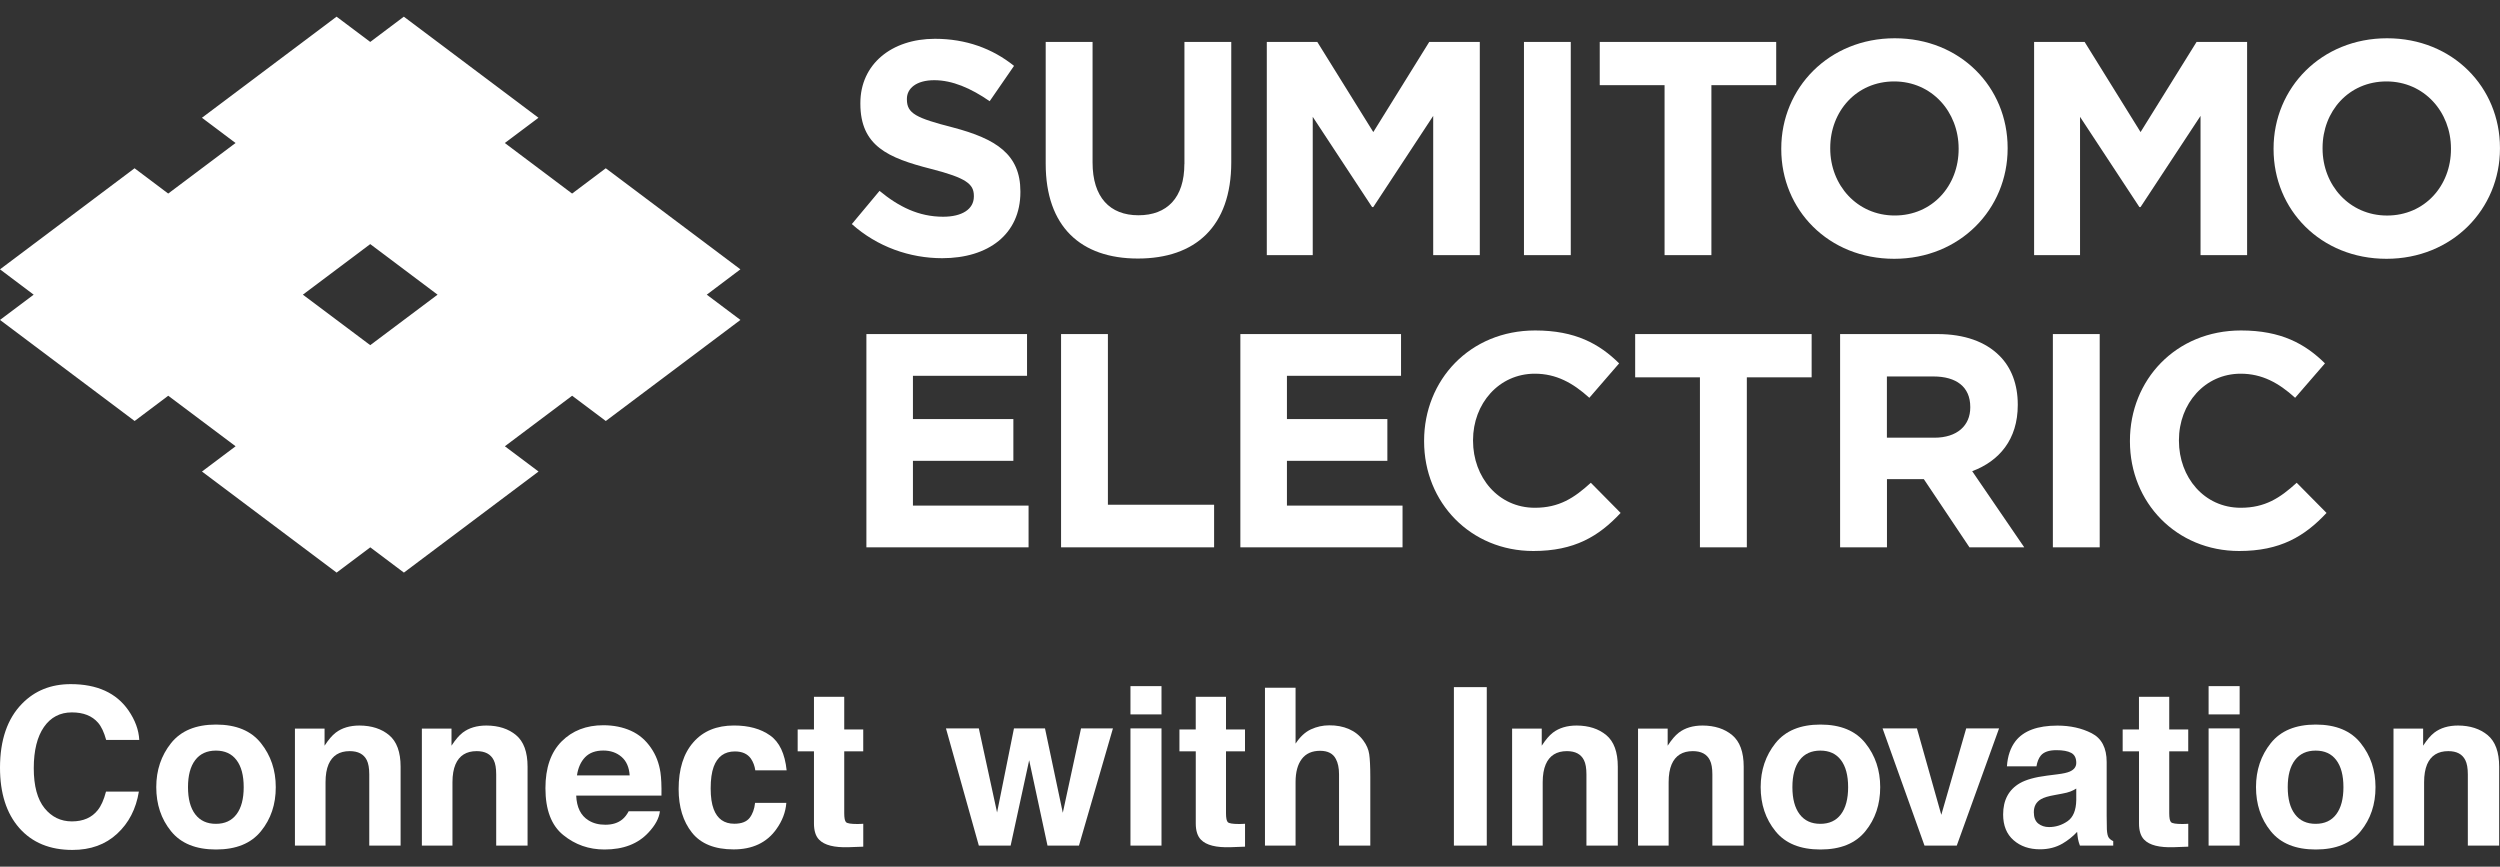 <svg width="75" height="26" viewBox="0 0 75 26" fill="none" xmlns="http://www.w3.org/2000/svg">
<rect x="0" y="0" width="75" height="26" fill="#333333" stroke="none"/>
<g clip-path="url(#clip0_197_844)">
<path d="M28.293 6.502C27.562 6.502 26.96 6.201 26.386 5.726L25.555 6.722C26.321 7.407 27.297 7.746 28.266 7.746C29.644 7.746 30.612 7.033 30.612 5.762V5.744C30.612 4.628 29.881 4.164 28.585 3.823C27.481 3.54 27.207 3.403 27.207 2.983V2.965C27.207 2.653 27.489 2.406 28.028 2.406C28.567 2.406 29.124 2.644 29.69 3.036L30.421 1.976C29.773 1.456 28.979 1.164 28.048 1.164C26.742 1.164 25.811 1.931 25.811 3.091V3.111C25.811 4.38 26.642 4.738 27.928 5.066C28.997 5.34 29.216 5.523 29.216 5.878V5.898C29.214 6.274 28.866 6.502 28.293 6.502Z" fill="white"/>
<path d="M35.531 4.922C35.531 5.936 35.01 6.458 34.153 6.458C33.296 6.458 32.777 5.919 32.777 4.877V1.258H31.371V4.912C31.371 6.796 32.42 7.756 34.137 7.756C35.852 7.756 36.938 6.806 36.938 4.867V1.258H35.533V4.922H35.531Z" fill="white"/>
<path d="M39.382 3.505L41.162 6.211H41.199L42.996 3.477V7.654H44.394V1.258H42.877L41.199 3.962L39.519 1.258H38.004V7.654H39.382V3.505Z" fill="white"/>
<path d="M47.123 1.258H45.719V7.654H47.123V1.258Z" fill="white"/>
<path d="M49.937 7.654H51.342V2.555H53.286V1.258H47.992V2.555H49.937V7.654Z" fill="white"/>
<path d="M60.229 4.456V4.437C60.229 2.618 58.814 1.148 56.842 1.148C54.87 1.148 53.438 2.637 53.438 4.456V4.474C53.438 6.293 54.853 7.764 56.825 7.764C58.796 7.764 60.229 6.274 60.229 4.456ZM54.907 4.456V4.437C54.907 3.34 55.693 2.443 56.825 2.443C57.956 2.443 58.759 3.358 58.759 4.455V4.473C58.759 5.57 57.973 6.465 56.842 6.465C55.711 6.466 54.907 5.552 54.907 4.456Z" fill="white"/>
<path d="M62.401 3.505L64.181 6.211H64.217L66.016 3.477V7.654H67.413V1.258H65.897L64.217 3.962L62.539 1.258H61.023V7.654H62.401V3.505Z" fill="white"/>
<path d="M71.612 1.148C69.64 1.148 68.207 2.637 68.207 4.456V4.474C68.207 6.293 69.622 7.764 71.594 7.764C73.566 7.764 74.999 6.274 74.999 4.456V4.437C74.999 2.62 73.584 1.148 71.612 1.148ZM73.529 4.474C73.529 5.571 72.743 6.466 71.612 6.466C70.481 6.466 69.677 5.552 69.677 4.456V4.437C69.677 3.34 70.461 2.443 71.594 2.443C72.725 2.443 73.529 3.358 73.529 4.455V4.474Z" fill="white"/>
<path d="M27.388 13.825H30.401V12.572H27.388V11.274H30.811V10.022H25.992V16.42H30.857V15.168H27.388V13.825Z" fill="white"/>
<path d="M33.237 10.022H31.832V16.42H36.423V15.142H33.237V10.022Z" fill="white"/>
<path d="M38.608 13.825H41.621V12.572H38.608V11.274H42.031V10.022H37.211V16.42H42.076V15.168H38.608V13.825Z" fill="white"/>
<path d="M46.045 15.233C44.95 15.233 44.191 14.318 44.191 13.223V13.205C44.191 12.108 44.967 11.211 46.045 11.211C46.684 11.211 47.186 11.486 47.68 11.934L48.574 10.901C47.981 10.316 47.26 9.914 46.055 9.914C44.093 9.914 42.723 11.404 42.723 13.223V13.241C42.723 15.078 44.118 16.53 46 16.53C47.233 16.53 47.962 16.091 48.619 15.388L47.725 14.483C47.223 14.94 46.775 15.233 46.045 15.233Z" fill="white"/>
<path d="M49.055 11.32H50.998V16.42H52.405V11.32H54.349V10.022H49.055V11.32Z" fill="white"/>
<path d="M60.533 12.152V12.134C60.533 11.531 60.341 11.027 59.984 10.672C59.565 10.252 58.935 10.022 58.124 10.022H55.203V16.42H56.609V14.373H57.714L59.084 16.42H60.727L59.166 14.136C59.975 13.833 60.533 13.186 60.533 12.152ZM59.108 12.226C59.108 12.765 58.716 13.131 58.032 13.131H56.607V11.294H58.003C58.687 11.294 59.108 11.604 59.108 12.207V12.226Z" fill="white"/>
<path d="M62.991 10.022H61.586V16.42H62.991V10.022Z" fill="white"/>
<path d="M67.221 15.233C66.125 15.233 65.368 14.318 65.368 13.223V13.205C65.368 12.108 66.145 11.211 67.221 11.211C67.86 11.211 68.362 11.486 68.854 11.934L69.749 10.901C69.156 10.316 68.434 9.914 67.231 9.914C65.268 9.914 63.898 11.404 63.898 13.223V13.241C63.898 15.078 65.294 16.53 67.176 16.53C68.407 16.53 69.138 16.091 69.796 15.388L68.901 14.483C68.399 14.94 67.952 15.233 67.221 15.233Z" fill="white"/>
<path d="M22.212 8.08L18.173 5.048L17.163 5.807L15.144 4.29L16.154 3.533L12.115 0.5L11.107 1.258L10.097 0.5L6.058 3.533L7.066 4.29L5.046 5.807L4.037 5.048L0 8.08L1.01 8.84L0 9.598L4.039 12.63L5.047 11.872L7.068 13.388L6.059 14.146L10.098 17.178L11.108 16.42L12.117 17.178L16.156 14.146L15.146 13.388L17.164 11.872L18.174 12.63L22.213 9.598L21.203 8.84L22.212 8.08ZM9.086 8.84L11.107 7.323L13.127 8.84L11.107 10.355L9.086 8.84Z" fill="white"/>
<path d="M0.662 21.11C1.044 20.719 1.53 20.524 2.12 20.524C2.911 20.524 3.489 20.786 3.853 21.311C4.055 21.605 4.163 21.9 4.178 22.198H3.185C3.122 21.97 3.042 21.797 2.942 21.682C2.764 21.476 2.503 21.372 2.156 21.372C1.802 21.372 1.523 21.517 1.32 21.808C1.117 22.099 1.013 22.513 1.013 23.046C1.013 23.579 1.121 23.978 1.336 24.245C1.551 24.51 1.825 24.642 2.157 24.642C2.498 24.642 2.758 24.527 2.935 24.3C3.034 24.177 3.116 23.993 3.18 23.749H4.166C4.081 24.267 3.865 24.689 3.514 25.012C3.164 25.337 2.717 25.498 2.172 25.498C1.496 25.498 0.965 25.279 0.579 24.841C0.192 24.4 0 23.796 0 23.028C0.002 22.199 0.221 21.559 0.662 21.11Z" fill="white"/>
<path d="M7.829 24.936C7.532 25.303 7.084 25.485 6.48 25.485C5.877 25.485 5.427 25.303 5.131 24.936C4.834 24.57 4.688 24.128 4.688 23.613C4.688 23.106 4.836 22.666 5.131 22.295C5.428 21.923 5.877 21.737 6.48 21.737C7.084 21.737 7.534 21.923 7.829 22.295C8.125 22.666 8.273 23.106 8.273 23.613C8.275 24.13 8.126 24.571 7.829 24.936ZM7.095 24.429C7.239 24.238 7.311 23.967 7.311 23.615C7.311 23.262 7.239 22.991 7.095 22.802C6.951 22.611 6.745 22.518 6.477 22.518C6.209 22.518 6.001 22.613 5.857 22.802C5.712 22.993 5.64 23.262 5.64 23.615C5.64 23.967 5.712 24.238 5.857 24.429C6.003 24.62 6.209 24.715 6.477 24.715C6.745 24.715 6.951 24.62 7.095 24.429Z" fill="white"/>
<path d="M11.673 22.054C11.902 22.245 12.018 22.56 12.018 23.001V25.368H11.078V23.23C11.078 23.046 11.053 22.904 11.004 22.805C10.913 22.624 10.744 22.534 10.492 22.534C10.182 22.534 9.971 22.666 9.856 22.931C9.796 23.072 9.766 23.25 9.766 23.466V25.369H8.848V21.858H9.737V22.371C9.855 22.19 9.966 22.06 10.071 21.98C10.258 21.837 10.497 21.766 10.786 21.766C11.147 21.768 11.444 21.863 11.673 22.054Z" fill="white"/>
<path d="M15.482 22.054C15.711 22.245 15.827 22.56 15.827 23.001V25.368H14.886V23.23C14.886 23.046 14.862 22.904 14.812 22.805C14.722 22.624 14.552 22.534 14.3 22.534C13.991 22.534 13.779 22.666 13.665 22.931C13.605 23.072 13.574 23.25 13.574 23.466V25.369H12.656V21.858H13.545V22.371C13.663 22.19 13.774 22.06 13.879 21.98C14.067 21.837 14.305 21.766 14.594 21.766C14.957 21.768 15.253 21.863 15.482 22.054Z" fill="white"/>
<path d="M18.927 21.923C19.173 22.033 19.374 22.206 19.534 22.443C19.678 22.652 19.771 22.894 19.813 23.17C19.837 23.332 19.849 23.564 19.844 23.868H17.286C17.301 24.22 17.423 24.468 17.654 24.61C17.795 24.699 17.962 24.742 18.161 24.742C18.371 24.742 18.54 24.689 18.671 24.581C18.742 24.523 18.805 24.442 18.86 24.338H19.797C19.773 24.547 19.658 24.758 19.457 24.973C19.142 25.316 18.701 25.485 18.135 25.485C17.667 25.485 17.256 25.342 16.899 25.052C16.542 24.765 16.363 24.295 16.363 23.645C16.363 23.036 16.525 22.569 16.847 22.244C17.17 21.92 17.588 21.757 18.103 21.757C18.408 21.758 18.684 21.813 18.927 21.923ZM17.554 22.716C17.425 22.85 17.343 23.031 17.309 23.261H18.89C18.874 23.017 18.792 22.831 18.645 22.705C18.498 22.579 18.317 22.516 18.101 22.516C17.867 22.516 17.685 22.582 17.554 22.716Z" fill="white"/>
<path d="M22.659 23.112C22.641 22.981 22.598 22.863 22.526 22.757C22.423 22.614 22.264 22.543 22.046 22.543C21.736 22.543 21.523 22.697 21.41 23.004C21.35 23.167 21.32 23.384 21.32 23.653C21.32 23.91 21.35 24.117 21.41 24.274C21.52 24.566 21.726 24.712 22.029 24.712C22.244 24.712 22.397 24.653 22.488 24.537C22.578 24.421 22.633 24.27 22.652 24.086H23.59C23.569 24.366 23.467 24.631 23.287 24.88C22.999 25.282 22.572 25.482 22.007 25.482C21.442 25.482 21.026 25.314 20.76 24.98C20.493 24.644 20.359 24.209 20.359 23.674C20.359 23.072 20.506 22.602 20.802 22.267C21.095 21.931 21.502 21.765 22.02 21.765C22.46 21.765 22.82 21.863 23.101 22.062C23.382 22.259 23.548 22.61 23.599 23.11H22.659V23.112Z" fill="white"/>
<path d="M23.93 22.539V21.884H24.419V20.904H25.327V21.884H25.897V22.539H25.327V24.396C25.327 24.54 25.345 24.631 25.382 24.666C25.419 24.702 25.53 24.72 25.718 24.72C25.745 24.72 25.776 24.72 25.806 24.718C25.837 24.716 25.868 24.715 25.898 24.713V25.4L25.463 25.416C25.029 25.43 24.733 25.356 24.573 25.19C24.47 25.085 24.419 24.922 24.419 24.703V22.54H23.93V22.539Z" fill="white"/>
<path d="M30.419 21.852H31.35L31.884 24.384L32.431 21.852H33.388L32.369 25.368H31.425L30.875 22.807L30.319 25.368H29.365L28.379 21.852H29.365L29.912 24.374L30.419 21.852Z" fill="white"/>
<path d="M34.845 21.432H33.914V20.584H34.845V21.432ZM33.914 21.852H34.845V25.368H33.914V21.852Z" fill="white"/>
<path d="M35.383 22.539V21.884H35.872V20.904H36.78V21.884H37.35V22.539H36.78V24.396C36.78 24.54 36.798 24.631 36.835 24.666C36.872 24.702 36.983 24.72 37.171 24.72C37.198 24.72 37.229 24.72 37.26 24.718C37.29 24.716 37.321 24.715 37.351 24.713V25.4L36.917 25.416C36.483 25.43 36.188 25.356 36.028 25.19C35.925 25.085 35.873 24.922 35.873 24.703V22.54H35.383V22.539Z" fill="white"/>
<path d="M40.467 21.871C40.642 21.947 40.788 22.062 40.901 22.217C40.997 22.348 41.056 22.484 41.076 22.623C41.097 22.762 41.109 22.988 41.109 23.303V25.369H40.171V23.229C40.171 23.04 40.139 22.886 40.076 22.77C39.992 22.607 39.836 22.524 39.603 22.524C39.363 22.524 39.179 22.605 39.055 22.768C38.93 22.931 38.867 23.162 38.867 23.464V25.369H37.949V20.632H38.867V22.309C39 22.106 39.153 21.962 39.327 21.881C39.502 21.8 39.685 21.76 39.877 21.76C40.094 21.758 40.291 21.795 40.467 21.871Z" fill="white"/>
<path d="M44.603 25.368H43.617V20.614H44.603V25.368Z" fill="white"/>
<path d="M48.189 22.054C48.418 22.245 48.534 22.56 48.534 23.001V25.368H47.593V23.23C47.593 23.046 47.569 22.904 47.519 22.805C47.429 22.624 47.259 22.534 47.008 22.534C46.698 22.534 46.486 22.666 46.372 22.931C46.312 23.072 46.281 23.25 46.281 23.466V25.369H45.363V21.858H46.252V22.371C46.37 22.19 46.481 22.06 46.586 21.98C46.774 21.837 47.012 21.766 47.301 21.766C47.663 21.768 47.958 21.863 48.189 22.054Z" fill="white"/>
<path d="M51.966 22.054C52.195 22.245 52.311 22.56 52.311 23.001V25.368H51.371V23.23C51.371 23.046 51.346 22.904 51.296 22.805C51.206 22.624 51.037 22.534 50.785 22.534C50.475 22.534 50.264 22.666 50.149 22.931C50.089 23.072 50.059 23.25 50.059 23.466V25.369H49.141V21.858H50.03V22.371C50.148 22.19 50.259 22.06 50.364 21.98C50.551 21.837 50.79 21.766 51.079 21.766C51.44 21.768 51.737 21.863 51.966 22.054Z" fill="white"/>
<path d="M55.962 24.936C55.665 25.303 55.217 25.485 54.613 25.485C54.01 25.485 53.559 25.303 53.264 24.936C52.967 24.57 52.82 24.128 52.82 23.613C52.82 23.106 52.969 22.666 53.264 22.295C53.561 21.923 54.01 21.737 54.613 21.737C55.217 21.737 55.667 21.923 55.962 22.295C56.259 22.666 56.406 23.106 56.406 23.613C56.407 24.13 56.259 24.571 55.962 24.936ZM55.228 24.429C55.371 24.238 55.444 23.967 55.444 23.615C55.444 23.262 55.371 22.991 55.228 22.802C55.084 22.611 54.878 22.518 54.61 22.518C54.342 22.518 54.134 22.613 53.99 22.802C53.845 22.993 53.772 23.262 53.772 23.615C53.772 23.967 53.845 24.238 53.99 24.429C54.135 24.62 54.342 24.715 54.61 24.715C54.878 24.715 55.084 24.62 55.228 24.429Z" fill="white"/>
<path d="M58.986 21.852H59.972L58.703 25.368H57.735L56.477 21.852H57.508L58.239 24.445L58.986 21.852Z" fill="white"/>
<path d="M61.724 23.229C61.895 23.208 62.017 23.18 62.09 23.148C62.222 23.091 62.288 23.004 62.288 22.886C62.288 22.742 62.238 22.642 62.137 22.587C62.035 22.532 61.886 22.505 61.691 22.505C61.472 22.505 61.315 22.558 61.225 22.666C61.16 22.745 61.117 22.854 61.094 22.989H60.208C60.228 22.683 60.315 22.429 60.467 22.232C60.71 21.922 61.128 21.768 61.722 21.768C62.108 21.768 62.451 21.844 62.75 21.997C63.05 22.151 63.2 22.439 63.2 22.862V24.474C63.2 24.586 63.202 24.721 63.206 24.881C63.213 25.003 63.231 25.083 63.261 25.127C63.292 25.171 63.337 25.206 63.397 25.234V25.369H62.398C62.371 25.298 62.351 25.232 62.34 25.169C62.329 25.106 62.321 25.035 62.314 24.956C62.187 25.093 62.04 25.211 61.874 25.308C61.675 25.423 61.451 25.479 61.199 25.479C60.88 25.479 60.615 25.389 60.407 25.206C60.199 25.025 60.094 24.767 60.094 24.434C60.094 24.003 60.262 23.689 60.597 23.495C60.781 23.39 61.052 23.314 61.409 23.269L61.724 23.229ZM62.285 23.658C62.225 23.695 62.167 23.725 62.108 23.747C62.048 23.77 61.966 23.791 61.861 23.81L61.653 23.849C61.457 23.883 61.315 23.925 61.231 23.975C61.086 24.059 61.015 24.188 61.015 24.366C61.015 24.523 61.059 24.636 61.148 24.707C61.236 24.776 61.343 24.812 61.47 24.812C61.67 24.812 61.856 24.754 62.025 24.637C62.195 24.521 62.282 24.309 62.288 24.003V23.658H62.285Z" fill="white"/>
<path d="M63.68 22.539V21.884H64.169V20.904H65.077V21.884H65.647V22.539H65.077V24.396C65.077 24.54 65.095 24.631 65.132 24.666C65.169 24.702 65.28 24.72 65.468 24.72C65.495 24.72 65.526 24.72 65.556 24.718C65.587 24.716 65.618 24.715 65.648 24.713V25.4L65.214 25.416C64.78 25.43 64.485 25.356 64.325 25.19C64.222 25.085 64.17 24.922 64.17 24.703V22.54H63.68V22.539Z" fill="white"/>
<path d="M67.189 21.432H66.258V20.584H67.189V21.432ZM66.258 21.852H67.189V25.368H66.258V21.852Z" fill="white"/>
<path d="M70.821 24.936C70.525 25.303 70.076 25.485 69.472 25.485C68.869 25.485 68.419 25.303 68.123 24.936C67.826 24.57 67.68 24.128 67.68 23.613C67.68 23.106 67.828 22.666 68.123 22.295C68.42 21.923 68.869 21.737 69.472 21.737C70.076 21.737 70.526 21.923 70.821 22.295C71.118 22.666 71.265 23.106 71.265 23.613C71.267 24.13 71.118 24.571 70.821 24.936ZM70.087 24.429C70.231 24.238 70.303 23.967 70.303 23.615C70.303 23.262 70.231 22.991 70.087 22.802C69.944 22.611 69.737 22.518 69.469 22.518C69.201 22.518 68.995 22.613 68.85 22.802C68.704 22.993 68.632 23.262 68.632 23.615C68.632 23.967 68.704 24.238 68.85 24.429C68.995 24.62 69.201 24.715 69.469 24.715C69.737 24.715 69.944 24.62 70.087 24.429Z" fill="white"/>
<path d="M74.63 22.054C74.859 22.245 74.975 22.56 74.975 23.001V25.368H74.035V23.23C74.035 23.046 74.01 22.904 73.96 22.805C73.87 22.624 73.701 22.534 73.449 22.534C73.139 22.534 72.928 22.666 72.813 22.931C72.754 23.072 72.723 23.25 72.723 23.466V25.369H71.805V21.858H72.694V22.371C72.812 22.19 72.923 22.06 73.028 21.98C73.215 21.837 73.454 21.766 73.743 21.766C74.104 21.768 74.399 21.863 74.63 22.054Z" fill="white"/>
</g>
<defs>
<clipPath id="clip0_197_844">
<rect width="75" height="25" fill="white" transform="translate(0 0.5)"/>
</clipPath>
</defs>
</svg>
